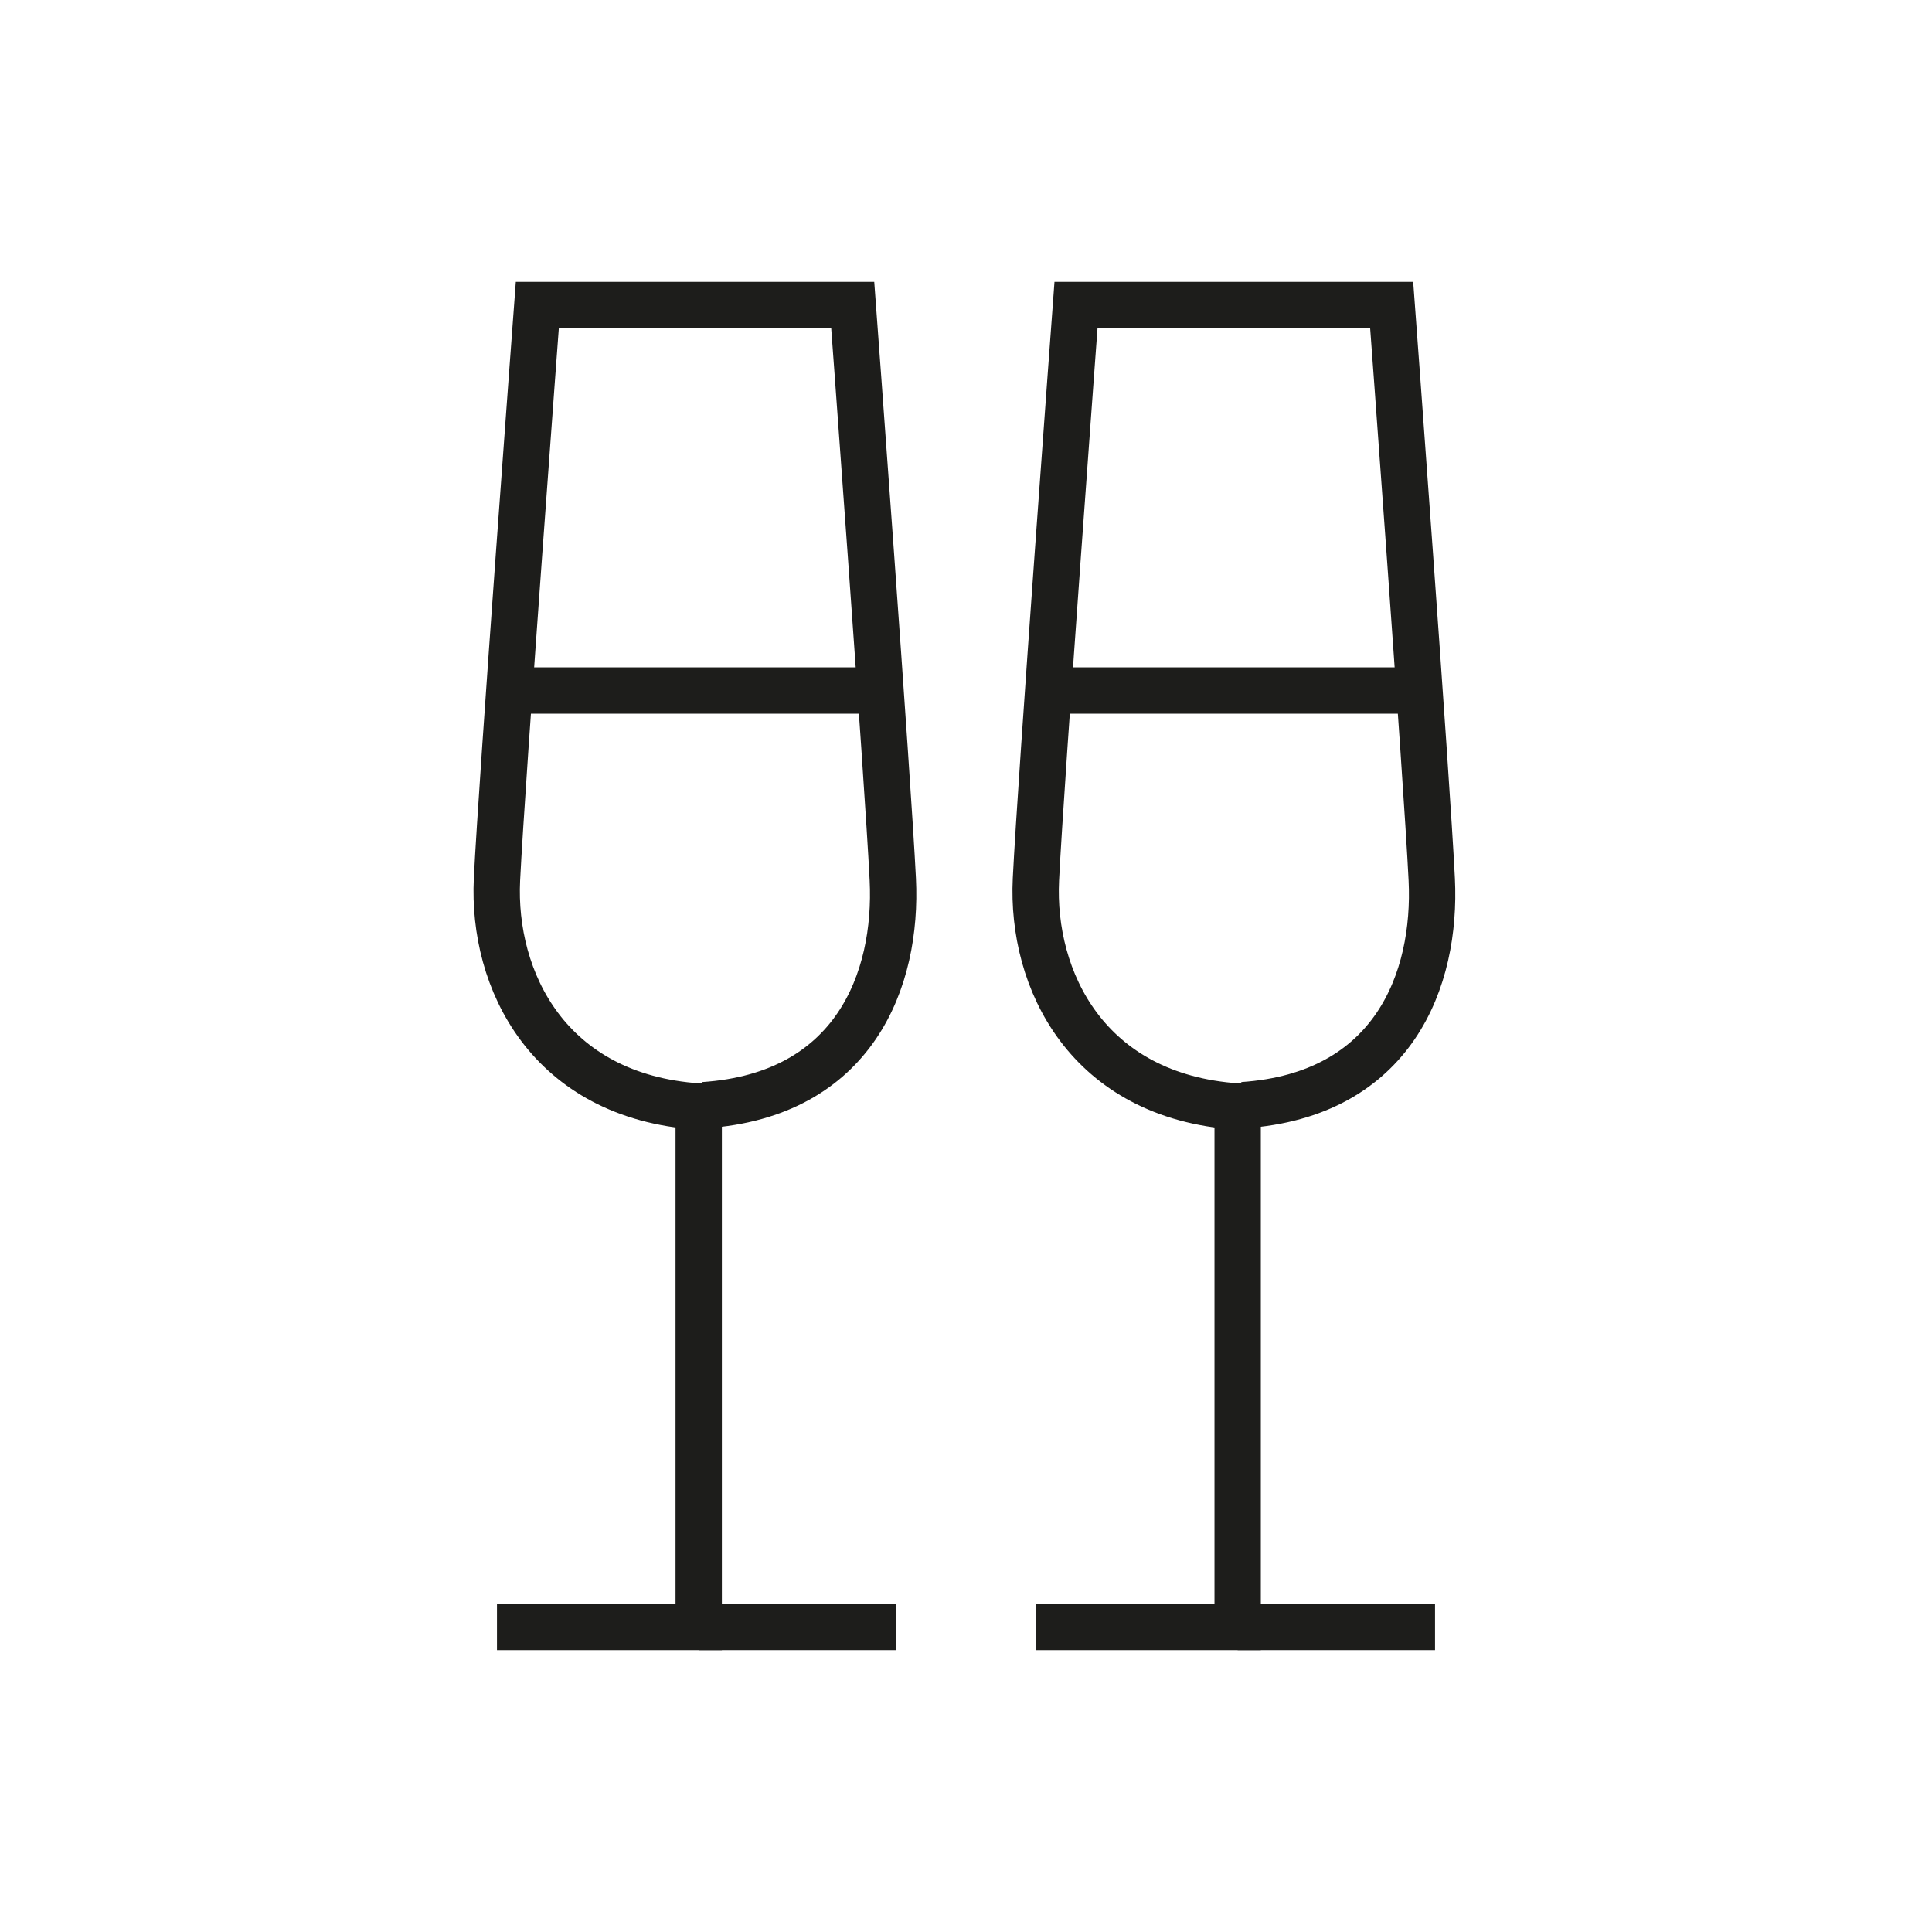 <svg id="Layer_1" data-name="Layer 1" xmlns="http://www.w3.org/2000/svg" viewBox="0 0 70.87 70.87"><path d="M18.23,59.68h7.4V40.59c-5.52-.37-7.58-4.65-7.4-8.33s1.48-21.07,1.48-21.07H31.28s1.29,17.39,1.47,21.07-1.41,7.91-6.93,8.28" fill="none" stroke="#1d1d1b" stroke-miterlimit="10" stroke-width="1.7"/><line x1="18.85" y1="25.33" x2="32.01" y2="25.33" fill="none" stroke="#1d1d1b" stroke-miterlimit="10" stroke-width="1.7"/><line x1="25.63" y1="59.68" x2="32.88" y2="59.68" fill="none" stroke="#1d1d1b" stroke-miterlimit="10" stroke-width="1.7"/><path d="M38,59.68h7.4V40.59c-5.52-.37-7.58-4.65-7.4-8.33s1.47-21.07,1.47-21.07H51.05s1.29,17.39,1.47,21.07-1.41,7.91-6.93,8.28" fill="none" stroke="#1d1d1b" stroke-miterlimit="10" stroke-width="1.7"/><line x1="38.61" y1="25.33" x2="51.78" y2="25.33" fill="none" stroke="#1d1d1b" stroke-miterlimit="10" stroke-width="1.7"/><line x1="45.4" y1="59.68" x2="52.64" y2="59.68" fill="none" stroke="#1d1d1b" stroke-miterlimit="10" stroke-width="1.7"/><rect width="70.87" height="70.87" fill="none"/></svg>